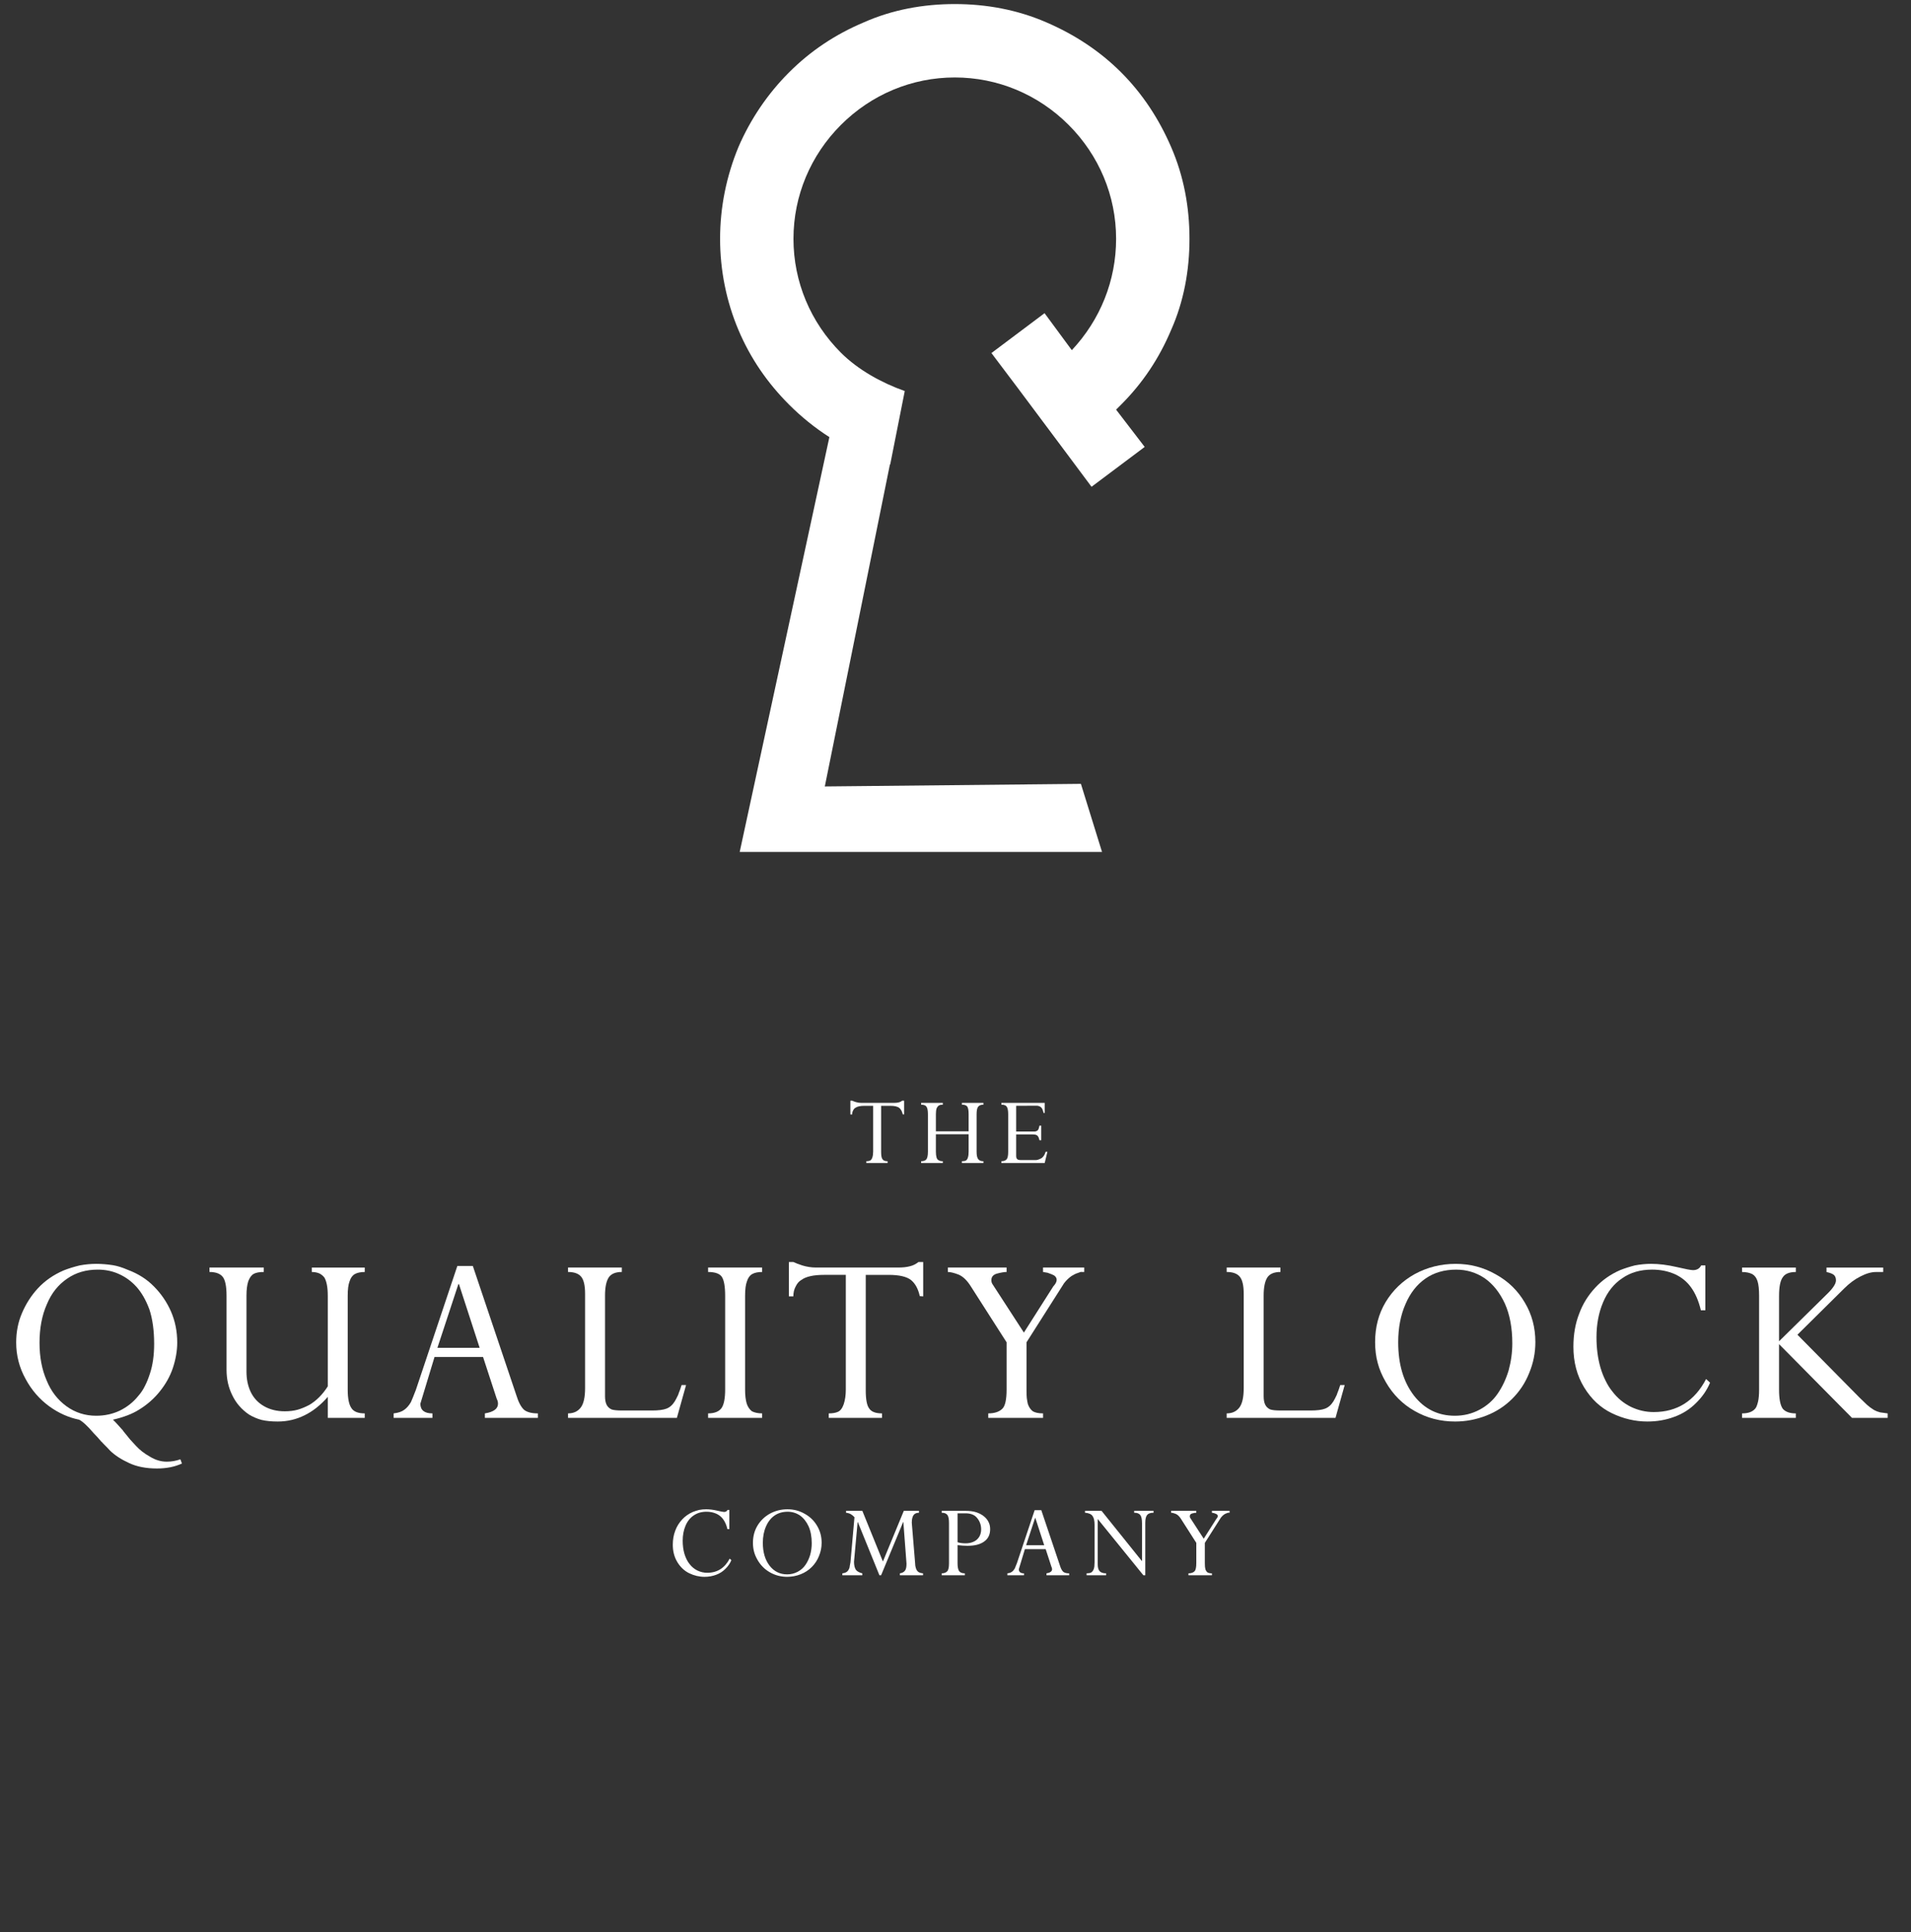 <?xml version="1.0" encoding="utf-8"?>
<!-- Generator: Adobe Illustrator 16.0.0, SVG Export Plug-In . SVG Version: 6.00 Build 0)  -->
<!DOCTYPE svg PUBLIC "-//W3C//DTD SVG 1.1//EN" "http://www.w3.org/Graphics/SVG/1.1/DTD/svg11.dtd">
<svg version="1.1" id="Layer_1" xmlns="http://www.w3.org/2000/svg" xmlns:xlink="http://www.w3.org/1999/xlink" x="0px" y="0px"
	 width="255px" height="257.788px" viewBox="0 0 255 257.788" enable-background="new 0 0 255 257.788" xml:space="preserve">
<rect x="0" y="0" width="255" height="257.788" fill="#333333" stroke="none"/>
<g>
	<defs>
		<rect id="SVGID_1_" width="255" height="257.788"/>
	</defs>
	<clipPath id="SVGID_2_">
		<use xlink:href="#SVGID_1_"  overflow="visible"/>
	</clipPath>
	<path clip-path="url(#SVGID_2_)" fill="#FFFFFF" d="M156.275,44.017c1.689-3.799,2.447-7.936,2.447-12.156
		c0-4.221-0.758-8.358-2.447-12.241c-1.604-3.714-3.799-7.091-6.67-9.961c-2.869-2.87-6.246-5.065-9.961-6.669
		c-3.882-1.688-8.018-2.448-12.239-2.448c-4.221,0-8.357,0.76-12.156,2.448c-3.799,1.604-7.091,3.799-9.961,6.669
		c-2.871,2.87-5.15,6.247-6.754,9.961c-1.604,3.883-2.448,8.02-2.448,12.241c0,4.22,0.844,8.357,2.448,12.156
		c1.604,3.798,3.883,7.091,6.754,9.961c1.649,1.649,3.439,3.095,5.383,4.338L98.704,113.66h48.347l-2.816-9.084l-34.173,0.347
		l8.687-42.961c0.012,0.004,0.024,0.009,0.037,0.012l1.943-9.803c-3.011-1.063-6.202-2.799-8.518-5.116
		c-4.052-4.052-6.332-9.454-6.332-15.195c0-5.74,2.28-11.142,6.332-15.194c4.052-4.052,9.454-6.332,15.194-6.332
		c5.74,0,11.143,2.28,15.194,6.332c4.053,4.052,6.332,9.454,6.332,15.195c0,5.571-2.111,10.805-5.91,14.857l-3.637-4.935
		l-7.09,5.319l3.468,4.597l5.993,8.019l3.898,5.226l7.093-5.318l-3.815-4.973c0.252-0.253,0.422-0.422,0.674-0.675
		C152.477,51.108,154.672,47.815,156.275,44.017"/>
	<path clip-path="url(#SVGID_2_)" fill="#FFFFFF" d="M120.46,148.664c-0.084-0.383-0.238-0.667-0.462-0.854
		c-0.233-0.187-0.635-0.28-1.204-0.28h-1.218v6.16c0,0.485,0.061,0.808,0.182,0.966c0.112,0.178,0.341,0.266,0.686,0.266v0.238
		h-2.842v-0.238c0.205,0,0.369-0.027,0.49-0.084c0.131-0.056,0.233-0.191,0.308-0.405c0.075-0.225,0.112-0.485,0.112-0.784v-6.118
		h-1.162c-0.56,0-0.961,0.089-1.204,0.266c-0.131,0.075-0.233,0.191-0.308,0.351c-0.084,0.149-0.126,0.326-0.126,0.531h-0.238
		v-1.834h0.238c0.14,0.065,0.299,0.126,0.476,0.183c0.243,0.075,0.485,0.111,0.728,0.111h4.396c0.252,0,0.462-0.022,0.63-0.069
		c0.159-0.037,0.308-0.112,0.448-0.225h0.252v1.834L120.46,148.664z"/>
	<path clip-path="url(#SVGID_2_)" fill="#FFFFFF" d="M128.356,155.16v-0.238c0.084,0,0.191-0.009,0.322-0.027
		c0.103-0.019,0.173-0.042,0.21-0.07c0.121-0.065,0.21-0.196,0.266-0.392c0.065-0.188,0.098-0.448,0.098-0.784v-2.324h-4.368v2.324
		c0,0.317,0.028,0.569,0.084,0.756c0.046,0.196,0.144,0.327,0.294,0.392c0.131,0.084,0.312,0.126,0.546,0.126v0.238h-2.898v-0.238
		c0.326,0,0.56-0.084,0.7-0.252c0.056-0.056,0.107-0.182,0.154-0.378c0.037-0.158,0.056-0.373,0.056-0.644v-4.998
		c0-0.485-0.066-0.821-0.196-1.008c-0.122-0.178-0.36-0.267-0.714-0.267v-0.237h2.898v0.237c-0.215,0-0.383,0.033-0.504,0.099
		c-0.131,0.074-0.238,0.206-0.322,0.392c-0.065,0.187-0.098,0.448-0.098,0.784v2.282h4.368v-2.282c0-0.504-0.061-0.844-0.182-1.022
		c-0.121-0.168-0.36-0.252-0.714-0.252v-0.237h2.87v0.237c-0.327,0-0.561,0.089-0.7,0.267c-0.141,0.177-0.21,0.513-0.21,1.008v4.998
		c0,0.476,0.069,0.807,0.21,0.994c0.14,0.187,0.373,0.279,0.7,0.279v0.238H128.356z"/>
	<path clip-path="url(#SVGID_2_)" fill="#FFFFFF" d="M139.402,155.16h-5.782v-0.238c0.309,0,0.542-0.084,0.7-0.252
		c0.141-0.158,0.21-0.494,0.21-1.008v-5.012c0-0.485-0.065-0.821-0.195-1.008c-0.122-0.178-0.359-0.267-0.715-0.267v-0.237h5.782
		v1.344h-0.154c-0.075-0.346-0.168-0.579-0.279-0.7c-0.122-0.14-0.309-0.229-0.561-0.266l-2.813,0.014v3.43h2.24h0.224
		c0.093,0,0.173-0.019,0.238-0.056c0.103-0.028,0.187-0.098,0.251-0.21c0.057-0.094,0.107-0.267,0.154-0.519h0.238v1.946h-0.238
		c-0.065-0.299-0.154-0.499-0.266-0.602c-0.056-0.057-0.136-0.099-0.238-0.126c-0.093-0.028-0.21-0.042-0.35-0.042h-2.254v2.87
		c0,0.187,0.042,0.321,0.126,0.405c0.084,0.095,0.238,0.141,0.462,0.141h2.058c0.159,0,0.378-0.07,0.658-0.21
		c0.28-0.141,0.49-0.439,0.63-0.896h0.238L139.402,155.16z"/>
	<path clip-path="url(#SVGID_2_)" fill="#FFFFFF" d="M20.954,195.915c-1.47,0-2.719-0.245-3.745-0.735
		c-1.027-0.467-1.867-1.015-2.52-1.645c-0.187-0.21-0.514-0.549-0.98-1.015c-0.047-0.07-0.105-0.129-0.175-0.176
		c-0.374-0.443-0.712-0.816-1.015-1.118c-0.84-0.981-1.494-1.589-1.96-1.821c-1.4-0.28-2.73-0.875-3.99-1.785
		c-1.307-0.956-2.357-2.17-3.15-3.64c-0.84-1.517-1.26-3.139-1.26-4.865c0-1.423,0.257-2.73,0.77-3.92
		c0.536-1.26,1.248-2.368,2.135-3.325c0.933-1.003,2.076-1.797,3.43-2.38c0.653-0.257,1.365-0.479,2.135-0.665
		c0.747-0.14,1.481-0.21,2.205-0.21c0.723,0,1.458,0.059,2.205,0.175c0.607,0.094,1.283,0.304,2.03,0.63
		c1.376,0.515,2.531,1.249,3.465,2.205c0.956,0.957,1.715,2.065,2.275,3.325c0.56,1.283,0.84,2.672,0.84,4.165
		c0,1.097-0.199,2.24-0.595,3.43c-0.374,1.099-0.957,2.135-1.75,3.115c-0.77,0.957-1.692,1.762-2.765,2.415
		c-0.887,0.56-2.042,1.004-3.465,1.33c0.14,0.116,0.583,0.595,1.33,1.435l0.035,0.07l0.91,1.12l0.805,0.875
		c0.49,0.536,1.108,1.015,1.855,1.435c0.723,0.443,1.47,0.665,2.24,0.665c0.63,0,1.236-0.104,1.82-0.314l0.21,0.56
		C23.322,195.693,22.214,195.915,20.954,195.915 M19.939,174.705c-0.467-1.26-1.05-2.275-1.75-3.045
		c-0.677-0.746-1.47-1.318-2.38-1.715c-0.84-0.373-1.762-0.561-2.765-0.561c-1.563,0-2.917,0.397-4.06,1.19
		c-1.213,0.816-2.124,1.96-2.73,3.43c-0.654,1.472-0.98,3.186-0.98,5.146c0,1.89,0.315,3.559,0.945,5.005
		c0.583,1.447,1.47,2.602,2.66,3.465c1.166,0.84,2.485,1.26,3.955,1.26c1.12,0,2.158-0.222,3.115-0.665
		c1.003-0.488,1.831-1.143,2.485-1.96c0.373-0.42,0.676-0.875,0.91-1.364c0.233-0.443,0.455-0.992,0.665-1.646
		c0.373-1.12,0.56-2.438,0.56-3.955C20.569,177.519,20.359,175.988,19.939,174.705"/>
	<path clip-path="url(#SVGID_2_)" fill="#FFFFFF" d="M43.739,189.16v-2.8c-0.957,1.097-1.983,1.913-3.08,2.45
		c-1.12,0.56-2.322,0.84-3.605,0.84c-0.817,0-1.528-0.07-2.135-0.21c-0.607-0.164-1.179-0.408-1.715-0.735
		c-0.98-0.677-1.715-1.528-2.205-2.555c-0.513-1.026-0.77-2.158-0.77-3.396v-9.87c0-1.282-0.175-2.135-0.525-2.555
		c-0.35-0.42-0.934-0.63-1.75-0.63v-0.595h7.245v0.595c-0.584,0-1.027,0.082-1.33,0.245c-0.304,0.163-0.548,0.49-0.735,0.979
		c-0.164,0.49-0.245,1.133-0.245,1.926V183c0,1.004,0.186,1.902,0.56,2.695c0.396,0.816,0.98,1.447,1.75,1.89
		c0.793,0.467,1.727,0.7,2.8,0.7c0.63,0,1.201-0.07,1.715-0.21c0.49-0.14,1.003-0.35,1.54-0.63c0.956-0.561,1.785-1.388,2.485-2.485
		v-12.075c0-1.119-0.152-1.937-0.455-2.449c-0.164-0.21-0.374-0.386-0.63-0.525c-0.304-0.14-0.654-0.21-1.05-0.21v-0.595h7.07v0.595
		c-0.56,0-1.003,0.094-1.33,0.28s-0.56,0.514-0.7,0.979c-0.164,0.42-0.245,1.062-0.245,1.925v12.495
		c0,1.214,0.175,2.054,0.525,2.521c0.303,0.443,0.886,0.665,1.75,0.665v0.595H43.739z"/>
	<path clip-path="url(#SVGID_2_)" fill="#FFFFFF" d="M64.703,189.16v-0.595c1.167-0.187,1.75-0.618,1.75-1.295
		c0-0.141-0.024-0.28-0.07-0.42l-0.105-0.245l-1.82-5.566h-6.475l-1.89,6.231c0,0.863,0.537,1.295,1.61,1.295v0.595h-5.18v-0.595
		c0.63-0.07,1.108-0.234,1.435-0.49c0.326-0.233,0.618-0.571,0.875-1.015c0.14-0.304,0.362-0.853,0.665-1.646l5.53-16.519h2.065
		l5.81,17.255c0.28,0.91,0.618,1.552,1.015,1.925c0.397,0.327,1.015,0.49,1.855,0.49v0.595H64.703z M61.238,171.311h-0.07
		l-2.8,8.505h5.635L61.238,171.311z"/>
	<path clip-path="url(#SVGID_2_)" fill="#FFFFFF" d="M90.323,189.16H75.798v-0.595c0.747,0,1.318-0.269,1.715-0.806
		c0.373-0.513,0.56-1.364,0.56-2.555v-12.6c0-1.097-0.175-1.855-0.525-2.275s-0.933-0.63-1.75-0.63v-0.595h7.175v0.595
		c-0.84,0-1.423,0.245-1.75,0.735c-0.327,0.513-0.49,1.318-0.49,2.415v13.404c0,0.49,0.07,0.875,0.21,1.155
		c0.14,0.28,0.362,0.49,0.665,0.63c0.28,0.094,0.747,0.141,1.4,0.141h3.99c0.863,0,1.505-0.082,1.925-0.245
		c0.443-0.163,0.817-0.49,1.12-0.98c0.117-0.187,0.268-0.478,0.455-0.875c0.023-0.093,0.105-0.314,0.245-0.665l0.21-0.63h0.595
		L90.323,189.16z"/>
	<path clip-path="url(#SVGID_2_)" fill="#FFFFFF" d="M94.488,189.16v-0.595c0.84,0,1.435-0.233,1.785-0.7
		c0.327-0.467,0.49-1.295,0.49-2.485v-12.495c0-1.26-0.152-2.111-0.455-2.555c-0.303-0.42-0.91-0.63-1.82-0.63v-0.595h7.21v0.595
		c-0.56,0-1.003,0.094-1.33,0.28c-0.327,0.187-0.56,0.514-0.7,0.979c-0.163,0.42-0.245,1.062-0.245,1.925v12.495
		c0,0.771,0.07,1.389,0.21,1.855c0.14,0.443,0.373,0.793,0.7,1.05c0.373,0.188,0.828,0.28,1.365,0.28v0.595H94.488z"/>
	<path clip-path="url(#SVGID_2_)" fill="#FFFFFF" d="M122.733,172.92c-0.21-0.956-0.595-1.668-1.155-2.135
		c-0.583-0.467-1.587-0.7-3.01-0.7h-3.045v15.4c0,1.213,0.151,2.019,0.455,2.414c0.28,0.444,0.852,0.666,1.715,0.666v0.595h-7.105
		v-0.595c0.513,0,0.922-0.07,1.225-0.21c0.327-0.141,0.583-0.479,0.77-1.016c0.187-0.56,0.28-1.213,0.28-1.96v-15.295h-2.905
		c-1.4,0-2.403,0.223-3.01,0.665c-0.327,0.188-0.583,0.479-0.77,0.875c-0.21,0.374-0.315,0.816-0.315,1.33h-0.595v-4.585h0.595
		c0.35,0.163,0.746,0.315,1.19,0.455c0.607,0.187,1.213,0.28,1.82,0.28h10.99c0.63,0,1.155-0.059,1.575-0.176
		c0.397-0.093,0.77-0.28,1.12-0.56h0.63v4.585L122.733,172.92z"/>
	<path clip-path="url(#SVGID_2_)" fill="#FFFFFF" d="M144.188,169.7c-0.141,0.047-0.27,0.094-0.385,0.14
		c-0.234,0.07-0.502,0.199-0.805,0.386c-0.375,0.257-0.713,0.583-1.016,0.979l-0.49,0.771l-4.516,7.104v6.3
		c0,0.584,0.012,0.957,0.035,1.12c0.047,0.351,0.094,0.619,0.141,0.804c0.141,0.422,0.361,0.748,0.664,0.981
		c0.328,0.188,0.783,0.28,1.365,0.28v0.595h-7.314v-0.595c0.841,0,1.471-0.21,1.891-0.63c0.373-0.373,0.559-1.226,0.559-2.556v-6.3
		l-4.725-7.385c-0.514-0.84-1.072-1.388-1.68-1.646c-0.607-0.232-1.085-0.35-1.436-0.35v-0.595h7.84v0.595
		c-0.303,0-0.723,0.07-1.26,0.21c-0.514,0.14-0.77,0.432-0.77,0.875c0,0.14,0.012,0.233,0.035,0.28c0,0.047,0.035,0.128,0.105,0.245
		l4.199,6.475l3.92-6.16c0.303-0.326,0.455-0.618,0.455-0.875c0-0.232-0.117-0.432-0.35-0.595c-0.164-0.093-0.455-0.21-0.875-0.352
		l-0.596-0.104v-0.595h5.496v0.595H144.188z"/>
	<path clip-path="url(#SVGID_2_)" fill="#FFFFFF" d="M178.208,189.16h-14.525v-0.595c0.747,0,1.318-0.269,1.715-0.806
		c0.372-0.513,0.561-1.364,0.561-2.555v-12.6c0-1.097-0.175-1.855-0.525-2.275c-0.35-0.42-0.934-0.63-1.75-0.63v-0.595h7.175v0.595
		c-0.84,0-1.423,0.245-1.75,0.735c-0.327,0.513-0.489,1.318-0.489,2.415v13.404c0,0.49,0.068,0.875,0.21,1.155
		c0.14,0.28,0.361,0.49,0.665,0.63c0.279,0.094,0.746,0.141,1.399,0.141h3.99c0.863,0,1.505-0.082,1.925-0.245
		c0.443-0.163,0.816-0.49,1.12-0.98c0.116-0.187,0.268-0.478,0.455-0.875c0.022-0.093,0.104-0.314,0.245-0.665l0.21-0.63h0.595
		L178.208,189.16z"/>
	<path clip-path="url(#SVGID_2_)" fill="#FFFFFF" d="M204.038,183.21c-0.514,1.284-1.261,2.414-2.24,3.396
		c-0.98,0.979-2.124,1.726-3.43,2.239c-1.354,0.537-2.754,0.806-4.2,0.806c-1.96,0-3.757-0.467-5.391-1.401
		c-1.609-0.909-2.894-2.191-3.85-3.849c-0.514-0.887-0.875-1.738-1.085-2.556c-0.233-0.84-0.35-1.772-0.35-2.8
		c0-1.982,0.466-3.756,1.399-5.319c0.957-1.587,2.252-2.835,3.885-3.745c1.681-0.91,3.5-1.365,5.46-1.365
		c1.937,0,3.722,0.466,5.355,1.4c1.656,0.909,2.951,2.17,3.885,3.779c0.934,1.563,1.4,3.313,1.4,5.25
		C204.878,180.492,204.598,181.88,204.038,183.21 M200.817,173.936c-0.677-1.471-1.574-2.603-2.694-3.396
		c-1.144-0.769-2.415-1.154-3.815-1.154c-1.587,0-2.952,0.397-4.094,1.19c-1.145,0.794-2.031,1.924-2.661,3.395
		c-0.653,1.471-0.98,3.174-0.98,5.11c0,2.917,0.7,5.285,2.101,7.105c1.399,1.797,3.22,2.694,5.46,2.694
		c1.189,0,2.286-0.268,3.29-0.805c1.003-0.536,1.808-1.248,2.416-2.135c0.629-0.91,1.119-1.948,1.469-3.115
		c0.326-1.19,0.49-2.392,0.49-3.605C201.798,177.166,201.471,175.405,200.817,173.936"/>
	<path clip-path="url(#SVGID_2_)" fill="#FFFFFF" d="M226.298,187.2c-0.817,0.817-1.774,1.424-2.87,1.82
		c-1.12,0.42-2.322,0.63-3.605,0.63c-1.634,0-3.22-0.374-4.76-1.12c-1.493-0.723-2.719-1.866-3.675-3.43
		c-0.957-1.563-1.436-3.372-1.436-5.426c0-1.633,0.257-3.103,0.771-4.409c0.466-1.283,1.189-2.45,2.17-3.5
		c0.91-0.98,2.006-1.75,3.29-2.311c0.583-0.232,1.236-0.443,1.96-0.63c0.746-0.14,1.47-0.21,2.17-0.21c1.05,0,2.182,0.14,3.395,0.42
		c1.19,0.28,1.926,0.42,2.205,0.42c0.514,0,0.875-0.21,1.085-0.63h0.561v5.985h-0.596c-0.303-1.261-0.746-2.287-1.329-3.08
		c-0.561-0.771-1.284-1.354-2.171-1.75c-0.909-0.396-1.913-0.596-3.01-0.596c-1.563,0-2.894,0.386-3.99,1.155
		c-1.119,0.747-1.972,1.82-2.555,3.22c-0.583,1.377-0.875,2.929-0.875,4.655c0,1.447,0.175,2.789,0.525,4.025
		c0.187,0.63,0.408,1.202,0.665,1.715c0.279,0.583,0.596,1.085,0.944,1.505c0.653,0.863,1.471,1.54,2.45,2.03
		c0.98,0.467,1.995,0.7,3.045,0.7c3.127,0,5.46-1.471,7-4.41l0.525,0.489C227.768,185.474,227.138,186.384,226.298,187.2"/>
	<path clip-path="url(#SVGID_2_)" fill="#FFFFFF" d="M247.122,189.16l-9.729-9.835v6.055c0,1.237,0.162,2.089,0.489,2.556
		c0.35,0.42,0.933,0.63,1.75,0.63v0.595h-7.175v-0.595c0.816,0,1.399-0.21,1.75-0.63c0.14-0.141,0.268-0.455,0.385-0.945
		c0.093-0.396,0.14-0.933,0.14-1.61v-12.495c0-0.862-0.069-1.516-0.21-1.96c-0.14-0.442-0.373-0.758-0.699-0.944
		c-0.374-0.187-0.829-0.28-1.365-0.28v-0.595h7.175v0.595c-0.84,0-1.412,0.222-1.715,0.665c-0.351,0.443-0.524,1.283-0.524,2.52
		v6.056l6.544-6.44c0.7-0.7,1.05-1.26,1.05-1.68c0-0.303-0.082-0.537-0.244-0.7c-0.164-0.163-0.502-0.303-1.016-0.42v-0.595h7.561
		v0.595h-0.98c-0.606,0-1.295,0.198-2.064,0.595c-0.747,0.374-1.471,0.91-2.17,1.61l-6.23,6.16l8.295,8.399l0.98,0.945
		c0.256,0.233,0.571,0.467,0.944,0.7c0.257,0.14,0.525,0.245,0.806,0.314l1.015,0.141v0.595H247.122z"/>
	<path clip-path="url(#SVGID_2_)" fill="#FFFFFF" d="M96.783,209.32c-0.35,0.35-0.76,0.61-1.23,0.78
		c-0.48,0.18-0.995,0.27-1.545,0.27c-0.7,0-1.38-0.16-2.04-0.479c-0.64-0.311-1.165-0.801-1.575-1.471
		c-0.41-0.67-0.615-1.444-0.615-2.325c0-0.699,0.11-1.329,0.33-1.89c0.2-0.55,0.51-1.05,0.93-1.5c0.39-0.42,0.86-0.75,1.41-0.99
		c0.25-0.1,0.53-0.189,0.84-0.27c0.32-0.061,0.63-0.09,0.93-0.09c0.45,0,0.935,0.06,1.455,0.18c0.51,0.12,0.825,0.18,0.945,0.18
		c0.22,0,0.375-0.09,0.465-0.27h0.24v2.564h-0.255c-0.13-0.54-0.32-0.979-0.57-1.319c-0.24-0.33-0.55-0.58-0.93-0.75
		c-0.39-0.17-0.82-0.255-1.29-0.255c-0.67,0-1.24,0.165-1.71,0.494c-0.48,0.32-0.845,0.78-1.095,1.381
		c-0.25,0.59-0.375,1.255-0.375,1.994c0,0.62,0.075,1.195,0.225,1.726c0.08,0.269,0.175,0.515,0.285,0.735
		c0.12,0.25,0.255,0.465,0.405,0.645c0.28,0.37,0.63,0.66,1.05,0.87c0.42,0.2,0.855,0.3,1.305,0.3c1.34,0,2.34-0.63,3-1.89
		l0.225,0.21C97.413,208.58,97.143,208.971,96.783,209.32"/>
	<path clip-path="url(#SVGID_2_)" fill="#FFFFFF" d="M109.277,207.61c-0.22,0.55-0.54,1.035-0.96,1.455s-0.91,0.74-1.47,0.96
		c-0.58,0.229-1.18,0.345-1.8,0.345c-0.84,0-1.61-0.2-2.31-0.6c-0.69-0.391-1.24-0.94-1.65-1.65c-0.22-0.38-0.375-0.745-0.465-1.095
		c-0.1-0.36-0.15-0.76-0.15-1.2c0-0.85,0.2-1.61,0.6-2.28c0.41-0.68,0.965-1.215,1.665-1.604c0.72-0.391,1.5-0.585,2.34-0.585
		c0.83,0,1.595,0.2,2.295,0.6c0.71,0.39,1.265,0.93,1.665,1.62c0.4,0.67,0.6,1.42,0.6,2.25
		C109.638,206.445,109.518,207.04,109.277,207.61 M107.897,203.635c-0.29-0.63-0.675-1.114-1.155-1.455
		c-0.49-0.329-1.035-0.494-1.635-0.494c-0.68,0-1.265,0.17-1.755,0.51c-0.49,0.34-0.87,0.825-1.14,1.455
		c-0.28,0.631-0.42,1.359-0.42,2.189c0,1.25,0.3,2.266,0.9,3.045c0.6,0.771,1.38,1.155,2.34,1.155c0.51,0,0.98-0.114,1.41-0.345
		c0.43-0.23,0.775-0.535,1.035-0.914c0.27-0.391,0.48-0.836,0.63-1.336c0.14-0.51,0.21-1.025,0.21-1.545
		C108.317,205.021,108.178,204.266,107.897,203.635"/>
	<path clip-path="url(#SVGID_2_)" fill="#FFFFFF" d="M120.078,210.16v-0.255c0.32-0.05,0.55-0.175,0.69-0.375
		c0.13-0.17,0.195-0.474,0.195-0.915l-0.42-5.55h-0.03l-2.94,7.095h-0.225l-2.88-7.095h-0.03l-0.48,5.295
		c0,0.46,0.085,0.821,0.255,1.08c0.18,0.22,0.465,0.375,0.855,0.465v0.255h-2.67v-0.255c0.27-0.03,0.48-0.105,0.63-0.225
		c0.14-0.12,0.245-0.29,0.315-0.511c0.02-0.029,0.035-0.109,0.045-0.239c0.03-0.16,0.06-0.315,0.09-0.466l0.015-0.135l0.525-5.91
		c-0.14-0.159-0.3-0.295-0.48-0.404c-0.17-0.101-0.385-0.165-0.645-0.195v-0.255h2.175l2.745,6.765l2.79-6.765h2.025v0.255
		c-0.34,0-0.585,0.111-0.735,0.33c-0.06,0.08-0.115,0.215-0.165,0.405c-0.04,0.159-0.06,0.359-0.06,0.6l0.435,5.295
		c0,0.14,0.01,0.28,0.03,0.42c0.009,0.09,0.025,0.16,0.045,0.21c0,0.01,0.005,0.03,0.015,0.061c0.02,0.05,0.035,0.095,0.045,0.135
		c0.06,0.189,0.165,0.34,0.315,0.45c0.129,0.09,0.335,0.149,0.615,0.18v0.255H120.078z"/>
	<path clip-path="url(#SVGID_2_)" fill="#FFFFFF" d="M131.343,205.646c-0.521,0.39-1.271,0.585-2.25,0.585
		c-0.37,0-0.811-0.029-1.32-0.09v2.399c0,0.51,0.07,0.865,0.21,1.065c0.141,0.2,0.396,0.3,0.766,0.3v0.255h-3.091v-0.255
		c0.32,0,0.565-0.09,0.735-0.271c0.16-0.159,0.24-0.515,0.24-1.064v-5.385c0-0.511-0.07-0.865-0.21-1.065
		c-0.15-0.2-0.405-0.3-0.765-0.3v-0.255h3.136c0.6,0,1.095,0.064,1.484,0.194c0.4,0.131,0.745,0.316,1.035,0.556
		c0.271,0.22,0.475,0.479,0.615,0.779c0.13,0.271,0.195,0.575,0.195,0.915C132.123,204.73,131.862,205.275,131.343,205.646
		 M130.413,202.555c-0.33-0.439-0.855-0.659-1.575-0.659h-1.065v3.854c0.29,0.101,0.646,0.15,1.065,0.15s0.785-0.074,1.095-0.226
		c0.3-0.13,0.545-0.345,0.735-0.645c0.17-0.29,0.255-0.62,0.255-0.99C130.923,203.48,130.753,202.985,130.413,202.555"/>
	<path clip-path="url(#SVGID_2_)" fill="#FFFFFF" d="M139.638,210.16v-0.254c0.5-0.081,0.75-0.266,0.75-0.556
		c0-0.061-0.01-0.12-0.03-0.181l-0.045-0.104l-0.779-2.386h-2.776l-0.809,2.671c0,0.37,0.229,0.556,0.689,0.556v0.254h-2.22v-0.254
		c0.27-0.031,0.475-0.101,0.615-0.211c0.14-0.1,0.265-0.245,0.375-0.436c0.06-0.13,0.154-0.364,0.285-0.705l2.369-7.079h0.886
		l2.489,7.395c0.12,0.39,0.266,0.665,0.436,0.825c0.17,0.14,0.435,0.211,0.795,0.211v0.254H139.638z M138.153,202.51h-0.03
		l-1.2,3.646h2.415L138.153,202.51z"/>
	<path clip-path="url(#SVGID_2_)" fill="#FFFFFF" d="M153.078,202.105c-0.17,0.2-0.255,0.555-0.255,1.064v6.99h-0.255l-6.061-7.47
		h-0.029v6.029c0,0.4,0.084,0.7,0.255,0.9c0.18,0.19,0.47,0.285,0.87,0.285v0.255h-2.61v-0.255c0.26,0,0.46-0.035,0.6-0.105
		c0.141-0.079,0.255-0.225,0.346-0.435c0.039-0.1,0.069-0.225,0.09-0.375l0.028-0.555v-5.025c0-0.52-0.089-0.905-0.269-1.155
		c-0.17-0.25-0.505-0.395-1.005-0.435v-0.255h2.205l5.37,6.689h0.029v-5.024c0-0.55-0.081-0.92-0.239-1.11
		c-0.15-0.2-0.42-0.3-0.811-0.3v-0.255h2.594v0.255C153.522,201.82,153.238,201.915,153.078,202.105"/>
	<path clip-path="url(#SVGID_2_)" fill="#FFFFFF" d="M163.863,201.82c-0.061,0.02-0.115,0.04-0.165,0.06
		c-0.101,0.03-0.216,0.085-0.346,0.165c-0.16,0.11-0.305,0.25-0.435,0.42l-0.21,0.33l-1.936,3.045v2.7c0,0.25,0.006,0.41,0.016,0.48
		c0.02,0.149,0.04,0.265,0.06,0.345c0.061,0.18,0.155,0.32,0.285,0.42c0.14,0.08,0.334,0.12,0.584,0.12v0.255h-3.134v-0.255
		c0.36,0,0.63-0.09,0.81-0.271c0.16-0.159,0.24-0.524,0.24-1.095v-2.7l-2.024-3.166c-0.221-0.358-0.461-0.594-0.721-0.704
		c-0.26-0.1-0.465-0.149-0.615-0.149v-0.255h3.36v0.255c-0.13,0-0.31,0.03-0.541,0.09c-0.219,0.06-0.329,0.186-0.329,0.375
		c0,0.06,0.005,0.1,0.016,0.12c0,0.02,0.015,0.055,0.045,0.104l1.8,2.775l1.68-2.64c0.13-0.141,0.195-0.266,0.195-0.375
		c0-0.101-0.05-0.186-0.15-0.255c-0.069-0.04-0.194-0.092-0.375-0.15l-0.256-0.045v-0.255h2.356v0.255H163.863z"/>
</g>
</svg>
